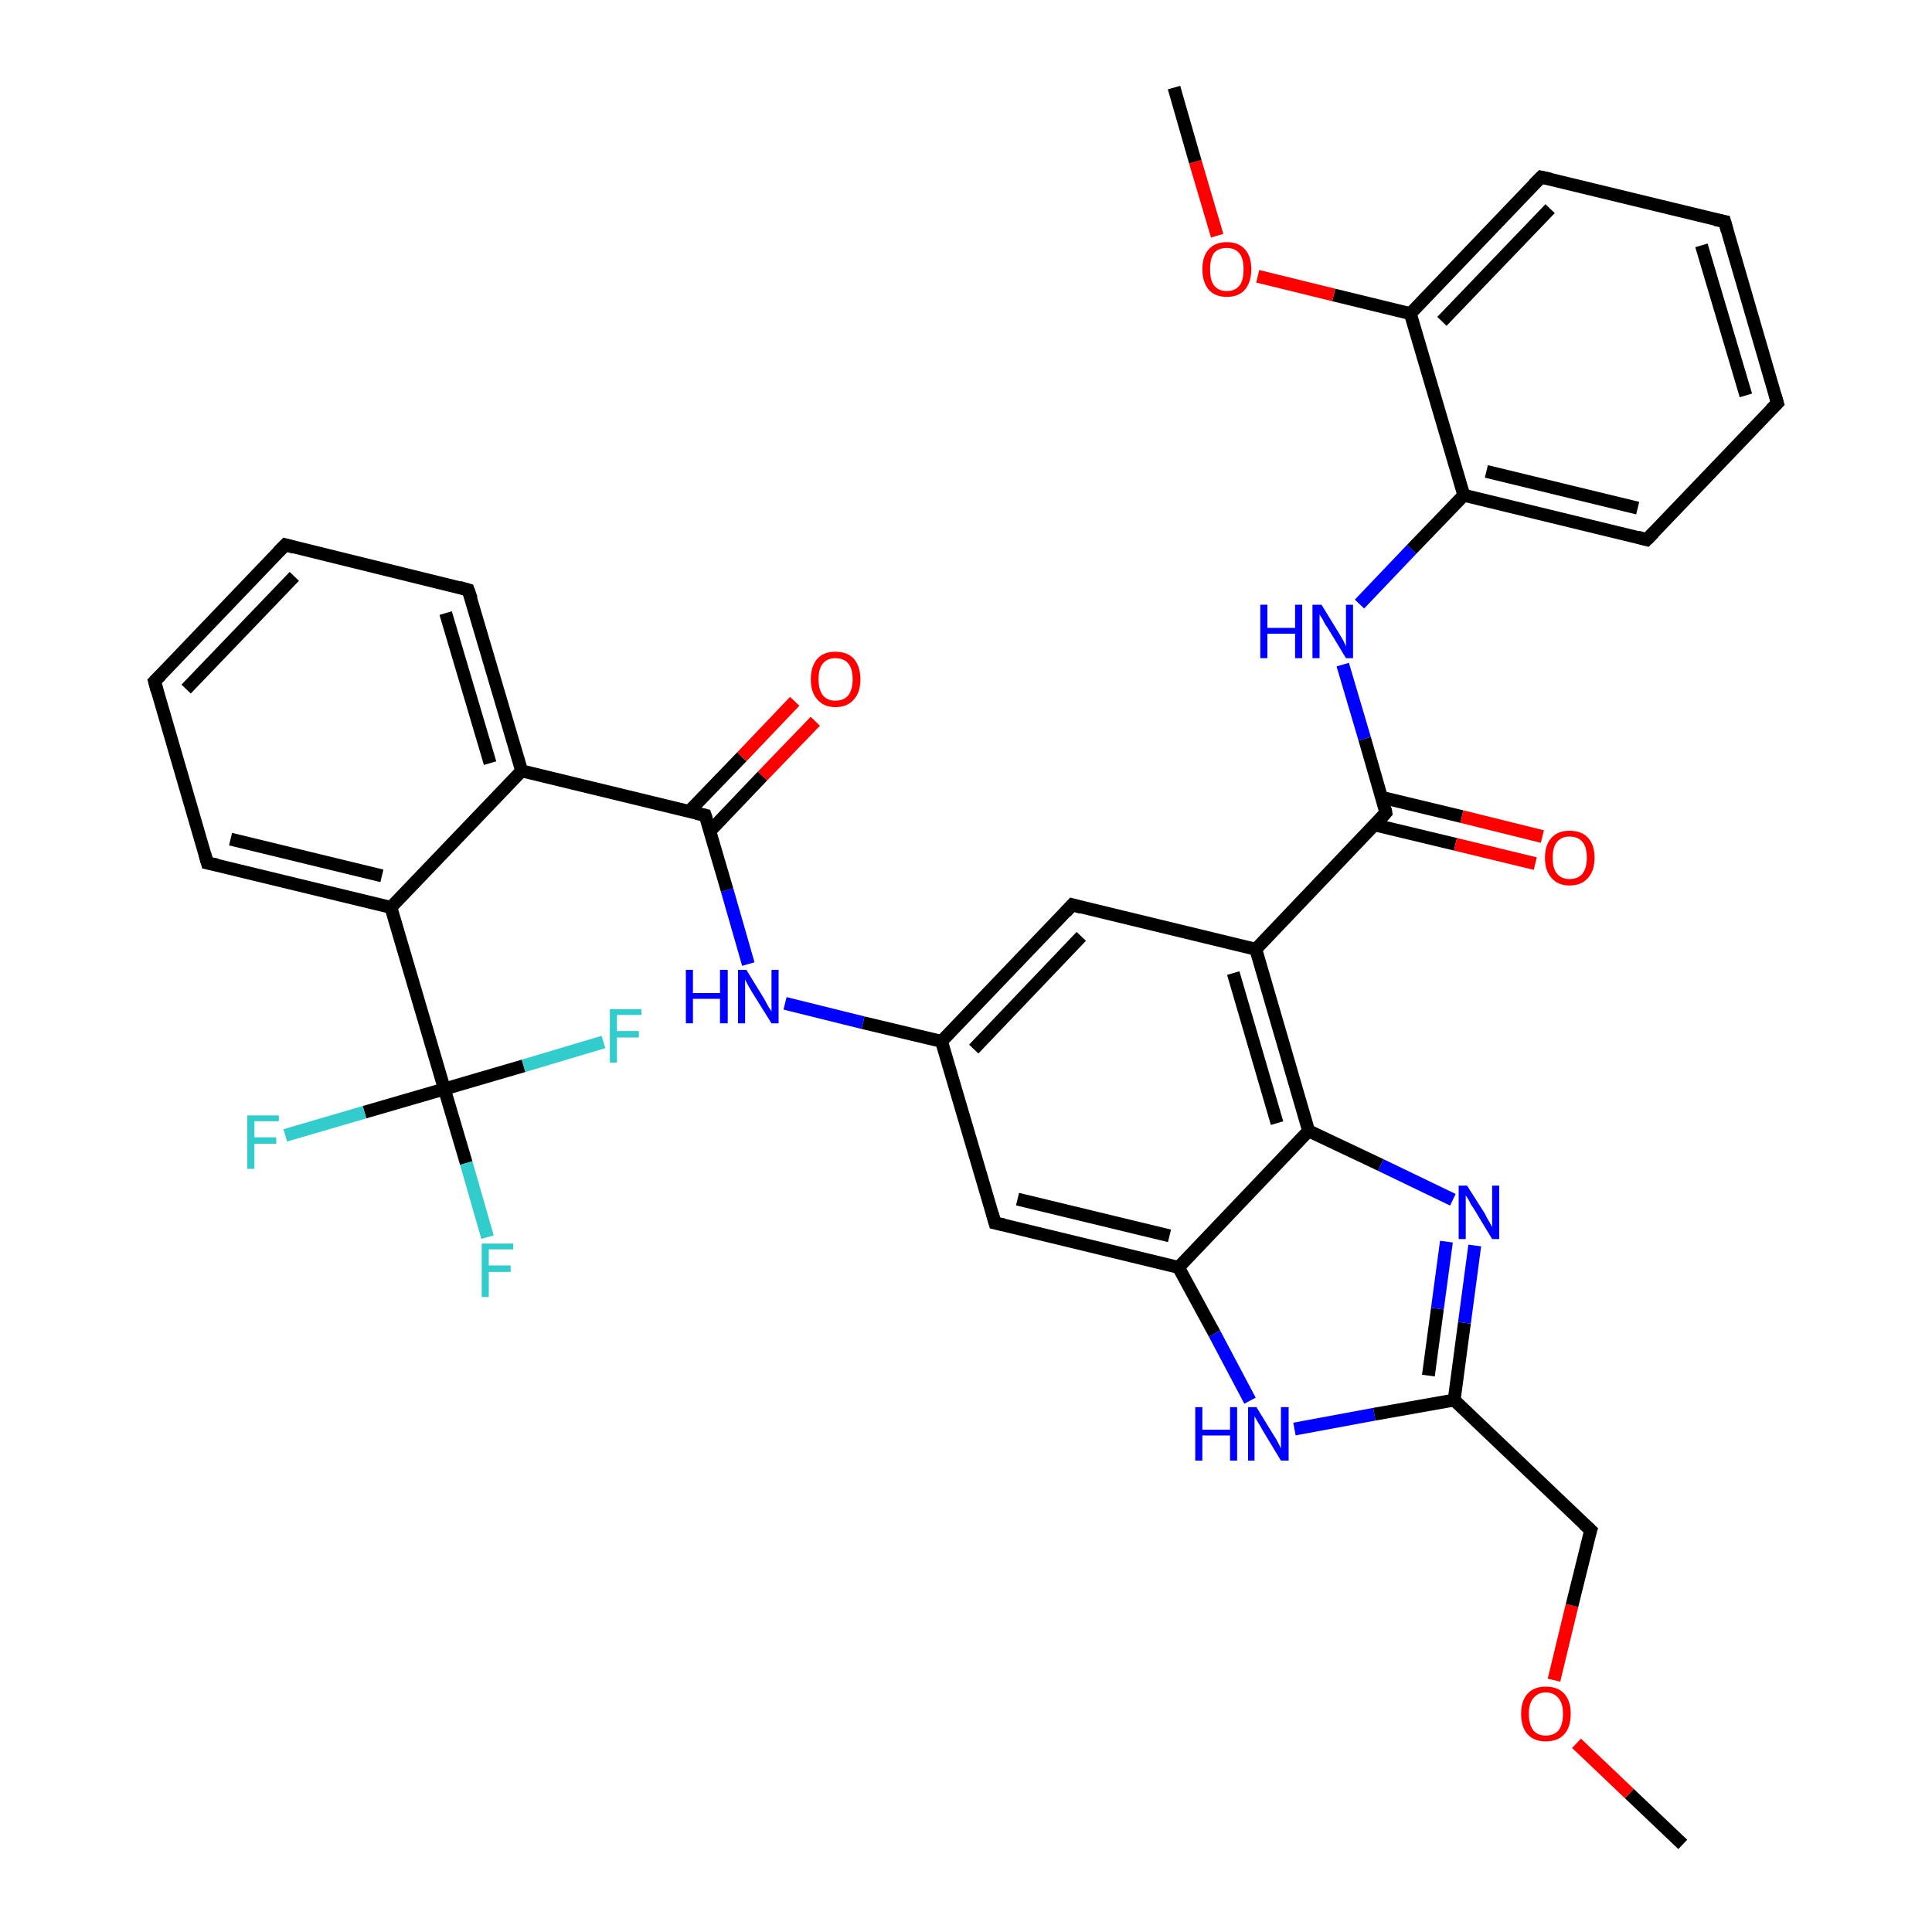 <?xml version='1.0' encoding='iso-8859-1'?>
<svg version='1.1' baseProfile='full'
              xmlns='http://www.w3.org/2000/svg'
                      xmlns:rdkit='http://www.rdkit.org/xml'
                      xmlns:xlink='http://www.w3.org/1999/xlink'
                  xml:space='preserve'
width='300px' height='300px' viewBox='0 0 300 300'>
<!-- END OF HEADER -->
<rect style='opacity:1.0;fill:#FFFFFF;stroke:none' width='300.0' height='300.0' x='0.0' y='0.0'> </rect>
<path class='bond-0 atom-0 atom-1' d='M 261.3,286.4 L 253.0,278.5' style='fill:none;fill-rule:evenodd;stroke:#000000;stroke-width:2.0px;stroke-linecap:butt;stroke-linejoin:miter;stroke-opacity:1' />
<path class='bond-0 atom-0 atom-1' d='M 253.0,278.5 L 244.8,270.7' style='fill:none;fill-rule:evenodd;stroke:#FF0000;stroke-width:2.0px;stroke-linecap:butt;stroke-linejoin:miter;stroke-opacity:1' />
<path class='bond-1 atom-1 atom-2' d='M 241.3,260.9 L 244.1,249.3' style='fill:none;fill-rule:evenodd;stroke:#FF0000;stroke-width:2.0px;stroke-linecap:butt;stroke-linejoin:miter;stroke-opacity:1' />
<path class='bond-1 atom-1 atom-2' d='M 244.1,249.3 L 247.0,237.6' style='fill:none;fill-rule:evenodd;stroke:#000000;stroke-width:2.0px;stroke-linecap:butt;stroke-linejoin:miter;stroke-opacity:1' />
<path class='bond-2 atom-2 atom-3' d='M 247.0,237.6 L 225.8,217.4' style='fill:none;fill-rule:evenodd;stroke:#000000;stroke-width:2.0px;stroke-linecap:butt;stroke-linejoin:miter;stroke-opacity:1' />
<path class='bond-3 atom-3 atom-4' d='M 225.8,217.4 L 227.4,205.4' style='fill:none;fill-rule:evenodd;stroke:#000000;stroke-width:2.0px;stroke-linecap:butt;stroke-linejoin:miter;stroke-opacity:1' />
<path class='bond-3 atom-3 atom-4' d='M 227.4,205.4 L 229.0,193.4' style='fill:none;fill-rule:evenodd;stroke:#0000FF;stroke-width:2.0px;stroke-linecap:butt;stroke-linejoin:miter;stroke-opacity:1' />
<path class='bond-3 atom-3 atom-4' d='M 221.8,213.6 L 223.2,203.2' style='fill:none;fill-rule:evenodd;stroke:#000000;stroke-width:2.0px;stroke-linecap:butt;stroke-linejoin:miter;stroke-opacity:1' />
<path class='bond-3 atom-3 atom-4' d='M 223.2,203.2 L 224.6,192.8' style='fill:none;fill-rule:evenodd;stroke:#0000FF;stroke-width:2.0px;stroke-linecap:butt;stroke-linejoin:miter;stroke-opacity:1' />
<path class='bond-4 atom-4 atom-5' d='M 225.6,186.3 L 214.4,180.9' style='fill:none;fill-rule:evenodd;stroke:#0000FF;stroke-width:2.0px;stroke-linecap:butt;stroke-linejoin:miter;stroke-opacity:1' />
<path class='bond-4 atom-4 atom-5' d='M 214.4,180.9 L 203.2,175.6' style='fill:none;fill-rule:evenodd;stroke:#000000;stroke-width:2.0px;stroke-linecap:butt;stroke-linejoin:miter;stroke-opacity:1' />
<path class='bond-5 atom-5 atom-6' d='M 203.2,175.6 L 195.0,147.4' style='fill:none;fill-rule:evenodd;stroke:#000000;stroke-width:2.0px;stroke-linecap:butt;stroke-linejoin:miter;stroke-opacity:1' />
<path class='bond-5 atom-5 atom-6' d='M 198.3,174.4 L 191.5,151.1' style='fill:none;fill-rule:evenodd;stroke:#000000;stroke-width:2.0px;stroke-linecap:butt;stroke-linejoin:miter;stroke-opacity:1' />
<path class='bond-6 atom-6 atom-7' d='M 195.0,147.4 L 166.5,140.5' style='fill:none;fill-rule:evenodd;stroke:#000000;stroke-width:2.0px;stroke-linecap:butt;stroke-linejoin:miter;stroke-opacity:1' />
<path class='bond-7 atom-7 atom-8' d='M 166.5,140.5 L 146.2,161.7' style='fill:none;fill-rule:evenodd;stroke:#000000;stroke-width:2.0px;stroke-linecap:butt;stroke-linejoin:miter;stroke-opacity:1' />
<path class='bond-7 atom-7 atom-8' d='M 167.9,145.4 L 151.2,162.9' style='fill:none;fill-rule:evenodd;stroke:#000000;stroke-width:2.0px;stroke-linecap:butt;stroke-linejoin:miter;stroke-opacity:1' />
<path class='bond-8 atom-8 atom-9' d='M 146.2,161.7 L 134.0,158.8' style='fill:none;fill-rule:evenodd;stroke:#000000;stroke-width:2.0px;stroke-linecap:butt;stroke-linejoin:miter;stroke-opacity:1' />
<path class='bond-8 atom-8 atom-9' d='M 134.0,158.8 L 121.9,155.8' style='fill:none;fill-rule:evenodd;stroke:#0000FF;stroke-width:2.0px;stroke-linecap:butt;stroke-linejoin:miter;stroke-opacity:1' />
<path class='bond-9 atom-9 atom-10' d='M 116.2,149.7 L 112.9,138.2' style='fill:none;fill-rule:evenodd;stroke:#0000FF;stroke-width:2.0px;stroke-linecap:butt;stroke-linejoin:miter;stroke-opacity:1' />
<path class='bond-9 atom-9 atom-10' d='M 112.9,138.2 L 109.5,126.6' style='fill:none;fill-rule:evenodd;stroke:#000000;stroke-width:2.0px;stroke-linecap:butt;stroke-linejoin:miter;stroke-opacity:1' />
<path class='bond-10 atom-10 atom-11' d='M 110.2,129.1 L 118.4,120.5' style='fill:none;fill-rule:evenodd;stroke:#000000;stroke-width:2.0px;stroke-linecap:butt;stroke-linejoin:miter;stroke-opacity:1' />
<path class='bond-10 atom-10 atom-11' d='M 118.4,120.5 L 126.6,112.0' style='fill:none;fill-rule:evenodd;stroke:#FF0000;stroke-width:2.0px;stroke-linecap:butt;stroke-linejoin:miter;stroke-opacity:1' />
<path class='bond-10 atom-10 atom-11' d='M 107.0,126.0 L 115.2,117.5' style='fill:none;fill-rule:evenodd;stroke:#000000;stroke-width:2.0px;stroke-linecap:butt;stroke-linejoin:miter;stroke-opacity:1' />
<path class='bond-10 atom-10 atom-11' d='M 115.2,117.5 L 123.4,108.9' style='fill:none;fill-rule:evenodd;stroke:#FF0000;stroke-width:2.0px;stroke-linecap:butt;stroke-linejoin:miter;stroke-opacity:1' />
<path class='bond-11 atom-10 atom-12' d='M 109.5,126.6 L 81.0,119.7' style='fill:none;fill-rule:evenodd;stroke:#000000;stroke-width:2.0px;stroke-linecap:butt;stroke-linejoin:miter;stroke-opacity:1' />
<path class='bond-12 atom-12 atom-13' d='M 81.0,119.7 L 72.7,91.6' style='fill:none;fill-rule:evenodd;stroke:#000000;stroke-width:2.0px;stroke-linecap:butt;stroke-linejoin:miter;stroke-opacity:1' />
<path class='bond-12 atom-12 atom-13' d='M 76.1,118.5 L 69.2,95.2' style='fill:none;fill-rule:evenodd;stroke:#000000;stroke-width:2.0px;stroke-linecap:butt;stroke-linejoin:miter;stroke-opacity:1' />
<path class='bond-13 atom-13 atom-14' d='M 72.7,91.6 L 44.3,84.6' style='fill:none;fill-rule:evenodd;stroke:#000000;stroke-width:2.0px;stroke-linecap:butt;stroke-linejoin:miter;stroke-opacity:1' />
<path class='bond-14 atom-14 atom-15' d='M 44.3,84.6 L 24.0,105.8' style='fill:none;fill-rule:evenodd;stroke:#000000;stroke-width:2.0px;stroke-linecap:butt;stroke-linejoin:miter;stroke-opacity:1' />
<path class='bond-14 atom-14 atom-15' d='M 45.7,89.5 L 28.9,107.0' style='fill:none;fill-rule:evenodd;stroke:#000000;stroke-width:2.0px;stroke-linecap:butt;stroke-linejoin:miter;stroke-opacity:1' />
<path class='bond-15 atom-15 atom-16' d='M 24.0,105.8 L 32.2,134.0' style='fill:none;fill-rule:evenodd;stroke:#000000;stroke-width:2.0px;stroke-linecap:butt;stroke-linejoin:miter;stroke-opacity:1' />
<path class='bond-16 atom-16 atom-17' d='M 32.2,134.0 L 60.7,140.9' style='fill:none;fill-rule:evenodd;stroke:#000000;stroke-width:2.0px;stroke-linecap:butt;stroke-linejoin:miter;stroke-opacity:1' />
<path class='bond-16 atom-16 atom-17' d='M 35.8,130.3 L 59.3,136.0' style='fill:none;fill-rule:evenodd;stroke:#000000;stroke-width:2.0px;stroke-linecap:butt;stroke-linejoin:miter;stroke-opacity:1' />
<path class='bond-17 atom-17 atom-18' d='M 60.7,140.9 L 69.0,169.1' style='fill:none;fill-rule:evenodd;stroke:#000000;stroke-width:2.0px;stroke-linecap:butt;stroke-linejoin:miter;stroke-opacity:1' />
<path class='bond-18 atom-18 atom-19' d='M 69.0,169.1 L 72.4,180.6' style='fill:none;fill-rule:evenodd;stroke:#000000;stroke-width:2.0px;stroke-linecap:butt;stroke-linejoin:miter;stroke-opacity:1' />
<path class='bond-18 atom-18 atom-19' d='M 72.4,180.6 L 75.7,192.1' style='fill:none;fill-rule:evenodd;stroke:#33CCCC;stroke-width:2.0px;stroke-linecap:butt;stroke-linejoin:miter;stroke-opacity:1' />
<path class='bond-19 atom-18 atom-20' d='M 69.0,169.1 L 56.6,172.7' style='fill:none;fill-rule:evenodd;stroke:#000000;stroke-width:2.0px;stroke-linecap:butt;stroke-linejoin:miter;stroke-opacity:1' />
<path class='bond-19 atom-18 atom-20' d='M 56.6,172.7 L 44.3,176.3' style='fill:none;fill-rule:evenodd;stroke:#33CCCC;stroke-width:2.0px;stroke-linecap:butt;stroke-linejoin:miter;stroke-opacity:1' />
<path class='bond-20 atom-18 atom-21' d='M 69.0,169.1 L 81.3,165.5' style='fill:none;fill-rule:evenodd;stroke:#000000;stroke-width:2.0px;stroke-linecap:butt;stroke-linejoin:miter;stroke-opacity:1' />
<path class='bond-20 atom-18 atom-21' d='M 81.3,165.5 L 93.7,161.8' style='fill:none;fill-rule:evenodd;stroke:#33CCCC;stroke-width:2.0px;stroke-linecap:butt;stroke-linejoin:miter;stroke-opacity:1' />
<path class='bond-21 atom-8 atom-22' d='M 146.2,161.7 L 154.5,189.9' style='fill:none;fill-rule:evenodd;stroke:#000000;stroke-width:2.0px;stroke-linecap:butt;stroke-linejoin:miter;stroke-opacity:1' />
<path class='bond-22 atom-22 atom-23' d='M 154.5,189.9 L 183.0,196.8' style='fill:none;fill-rule:evenodd;stroke:#000000;stroke-width:2.0px;stroke-linecap:butt;stroke-linejoin:miter;stroke-opacity:1' />
<path class='bond-22 atom-22 atom-23' d='M 158.0,186.2 L 181.6,191.9' style='fill:none;fill-rule:evenodd;stroke:#000000;stroke-width:2.0px;stroke-linecap:butt;stroke-linejoin:miter;stroke-opacity:1' />
<path class='bond-23 atom-23 atom-24' d='M 183.0,196.8 L 188.6,207.1' style='fill:none;fill-rule:evenodd;stroke:#000000;stroke-width:2.0px;stroke-linecap:butt;stroke-linejoin:miter;stroke-opacity:1' />
<path class='bond-23 atom-23 atom-24' d='M 188.6,207.1 L 194.1,217.5' style='fill:none;fill-rule:evenodd;stroke:#0000FF;stroke-width:2.0px;stroke-linecap:butt;stroke-linejoin:miter;stroke-opacity:1' />
<path class='bond-24 atom-6 atom-25' d='M 195.0,147.4 L 215.2,126.2' style='fill:none;fill-rule:evenodd;stroke:#000000;stroke-width:2.0px;stroke-linecap:butt;stroke-linejoin:miter;stroke-opacity:1' />
<path class='bond-25 atom-25 atom-26' d='M 213.5,128.1 L 226.0,131.1' style='fill:none;fill-rule:evenodd;stroke:#000000;stroke-width:2.0px;stroke-linecap:butt;stroke-linejoin:miter;stroke-opacity:1' />
<path class='bond-25 atom-25 atom-26' d='M 226.0,131.1 L 238.4,134.1' style='fill:none;fill-rule:evenodd;stroke:#FF0000;stroke-width:2.0px;stroke-linecap:butt;stroke-linejoin:miter;stroke-opacity:1' />
<path class='bond-25 atom-25 atom-26' d='M 214.5,123.8 L 227.0,126.8' style='fill:none;fill-rule:evenodd;stroke:#000000;stroke-width:2.0px;stroke-linecap:butt;stroke-linejoin:miter;stroke-opacity:1' />
<path class='bond-25 atom-25 atom-26' d='M 227.0,126.8 L 239.5,129.9' style='fill:none;fill-rule:evenodd;stroke:#FF0000;stroke-width:2.0px;stroke-linecap:butt;stroke-linejoin:miter;stroke-opacity:1' />
<path class='bond-26 atom-25 atom-27' d='M 215.2,126.2 L 211.9,114.7' style='fill:none;fill-rule:evenodd;stroke:#000000;stroke-width:2.0px;stroke-linecap:butt;stroke-linejoin:miter;stroke-opacity:1' />
<path class='bond-26 atom-25 atom-27' d='M 211.9,114.7 L 208.5,103.2' style='fill:none;fill-rule:evenodd;stroke:#0000FF;stroke-width:2.0px;stroke-linecap:butt;stroke-linejoin:miter;stroke-opacity:1' />
<path class='bond-27 atom-27 atom-28' d='M 211.1,93.8 L 219.2,85.3' style='fill:none;fill-rule:evenodd;stroke:#0000FF;stroke-width:2.0px;stroke-linecap:butt;stroke-linejoin:miter;stroke-opacity:1' />
<path class='bond-27 atom-27 atom-28' d='M 219.2,85.3 L 227.3,76.9' style='fill:none;fill-rule:evenodd;stroke:#000000;stroke-width:2.0px;stroke-linecap:butt;stroke-linejoin:miter;stroke-opacity:1' />
<path class='bond-28 atom-28 atom-29' d='M 227.3,76.9 L 255.7,83.8' style='fill:none;fill-rule:evenodd;stroke:#000000;stroke-width:2.0px;stroke-linecap:butt;stroke-linejoin:miter;stroke-opacity:1' />
<path class='bond-28 atom-28 atom-29' d='M 230.8,73.2 L 254.3,78.9' style='fill:none;fill-rule:evenodd;stroke:#000000;stroke-width:2.0px;stroke-linecap:butt;stroke-linejoin:miter;stroke-opacity:1' />
<path class='bond-29 atom-29 atom-30' d='M 255.7,83.8 L 276.0,62.6' style='fill:none;fill-rule:evenodd;stroke:#000000;stroke-width:2.0px;stroke-linecap:butt;stroke-linejoin:miter;stroke-opacity:1' />
<path class='bond-30 atom-30 atom-31' d='M 276.0,62.6 L 267.8,34.4' style='fill:none;fill-rule:evenodd;stroke:#000000;stroke-width:2.0px;stroke-linecap:butt;stroke-linejoin:miter;stroke-opacity:1' />
<path class='bond-30 atom-30 atom-31' d='M 271.1,61.4 L 264.2,38.1' style='fill:none;fill-rule:evenodd;stroke:#000000;stroke-width:2.0px;stroke-linecap:butt;stroke-linejoin:miter;stroke-opacity:1' />
<path class='bond-31 atom-31 atom-32' d='M 267.8,34.4 L 239.3,27.5' style='fill:none;fill-rule:evenodd;stroke:#000000;stroke-width:2.0px;stroke-linecap:butt;stroke-linejoin:miter;stroke-opacity:1' />
<path class='bond-32 atom-32 atom-33' d='M 239.3,27.5 L 219.0,48.7' style='fill:none;fill-rule:evenodd;stroke:#000000;stroke-width:2.0px;stroke-linecap:butt;stroke-linejoin:miter;stroke-opacity:1' />
<path class='bond-32 atom-32 atom-33' d='M 240.7,32.4 L 223.9,49.9' style='fill:none;fill-rule:evenodd;stroke:#000000;stroke-width:2.0px;stroke-linecap:butt;stroke-linejoin:miter;stroke-opacity:1' />
<path class='bond-33 atom-33 atom-34' d='M 219.0,48.7 L 207.1,45.8' style='fill:none;fill-rule:evenodd;stroke:#000000;stroke-width:2.0px;stroke-linecap:butt;stroke-linejoin:miter;stroke-opacity:1' />
<path class='bond-33 atom-33 atom-34' d='M 207.1,45.8 L 195.3,42.9' style='fill:none;fill-rule:evenodd;stroke:#FF0000;stroke-width:2.0px;stroke-linecap:butt;stroke-linejoin:miter;stroke-opacity:1' />
<path class='bond-34 atom-34 atom-35' d='M 189.0,36.6 L 185.6,25.1' style='fill:none;fill-rule:evenodd;stroke:#FF0000;stroke-width:2.0px;stroke-linecap:butt;stroke-linejoin:miter;stroke-opacity:1' />
<path class='bond-34 atom-34 atom-35' d='M 185.6,25.1 L 182.3,13.6' style='fill:none;fill-rule:evenodd;stroke:#000000;stroke-width:2.0px;stroke-linecap:butt;stroke-linejoin:miter;stroke-opacity:1' />
<path class='bond-35 atom-24 atom-3' d='M 201.0,221.9 L 213.4,219.6' style='fill:none;fill-rule:evenodd;stroke:#0000FF;stroke-width:2.0px;stroke-linecap:butt;stroke-linejoin:miter;stroke-opacity:1' />
<path class='bond-35 atom-24 atom-3' d='M 213.4,219.6 L 225.8,217.4' style='fill:none;fill-rule:evenodd;stroke:#000000;stroke-width:2.0px;stroke-linecap:butt;stroke-linejoin:miter;stroke-opacity:1' />
<path class='bond-36 atom-33 atom-28' d='M 219.0,48.7 L 227.3,76.9' style='fill:none;fill-rule:evenodd;stroke:#000000;stroke-width:2.0px;stroke-linecap:butt;stroke-linejoin:miter;stroke-opacity:1' />
<path class='bond-37 atom-23 atom-5' d='M 183.0,196.8 L 203.2,175.6' style='fill:none;fill-rule:evenodd;stroke:#000000;stroke-width:2.0px;stroke-linecap:butt;stroke-linejoin:miter;stroke-opacity:1' />
<path class='bond-38 atom-17 atom-12' d='M 60.7,140.9 L 81.0,119.7' style='fill:none;fill-rule:evenodd;stroke:#000000;stroke-width:2.0px;stroke-linecap:butt;stroke-linejoin:miter;stroke-opacity:1' />
<path d='M 246.8,238.2 L 247.0,237.6 L 245.9,236.6' style='fill:none;stroke:#000000;stroke-width:2.0px;stroke-linecap:butt;stroke-linejoin:miter;stroke-opacity:1;' />
<path d='M 167.9,140.9 L 166.5,140.5 L 165.5,141.6' style='fill:none;stroke:#000000;stroke-width:2.0px;stroke-linecap:butt;stroke-linejoin:miter;stroke-opacity:1;' />
<path d='M 109.7,127.2 L 109.5,126.6 L 108.1,126.3' style='fill:none;stroke:#000000;stroke-width:2.0px;stroke-linecap:butt;stroke-linejoin:miter;stroke-opacity:1;' />
<path d='M 73.2,93.0 L 72.7,91.6 L 71.3,91.2' style='fill:none;stroke:#000000;stroke-width:2.0px;stroke-linecap:butt;stroke-linejoin:miter;stroke-opacity:1;' />
<path d='M 45.7,85.0 L 44.3,84.6 L 43.2,85.7' style='fill:none;stroke:#000000;stroke-width:2.0px;stroke-linecap:butt;stroke-linejoin:miter;stroke-opacity:1;' />
<path d='M 25.0,104.8 L 24.0,105.8 L 24.4,107.3' style='fill:none;stroke:#000000;stroke-width:2.0px;stroke-linecap:butt;stroke-linejoin:miter;stroke-opacity:1;' />
<path d='M 31.8,132.6 L 32.2,134.0 L 33.7,134.3' style='fill:none;stroke:#000000;stroke-width:2.0px;stroke-linecap:butt;stroke-linejoin:miter;stroke-opacity:1;' />
<path d='M 154.1,188.5 L 154.5,189.9 L 155.9,190.2' style='fill:none;stroke:#000000;stroke-width:2.0px;stroke-linecap:butt;stroke-linejoin:miter;stroke-opacity:1;' />
<path d='M 214.2,127.3 L 215.2,126.2 L 215.1,125.6' style='fill:none;stroke:#000000;stroke-width:2.0px;stroke-linecap:butt;stroke-linejoin:miter;stroke-opacity:1;' />
<path d='M 254.3,83.4 L 255.7,83.8 L 256.8,82.7' style='fill:none;stroke:#000000;stroke-width:2.0px;stroke-linecap:butt;stroke-linejoin:miter;stroke-opacity:1;' />
<path d='M 275.0,63.6 L 276.0,62.6 L 275.6,61.2' style='fill:none;stroke:#000000;stroke-width:2.0px;stroke-linecap:butt;stroke-linejoin:miter;stroke-opacity:1;' />
<path d='M 268.2,35.8 L 267.8,34.4 L 266.3,34.1' style='fill:none;stroke:#000000;stroke-width:2.0px;stroke-linecap:butt;stroke-linejoin:miter;stroke-opacity:1;' />
<path d='M 240.7,27.8 L 239.3,27.5 L 238.2,28.6' style='fill:none;stroke:#000000;stroke-width:2.0px;stroke-linecap:butt;stroke-linejoin:miter;stroke-opacity:1;' />
<path class='atom-1' d='M 236.2 266.1
Q 236.2 264.1, 237.2 263.0
Q 238.2 261.9, 240.0 261.9
Q 241.9 261.9, 242.9 263.0
Q 243.9 264.1, 243.9 266.1
Q 243.9 268.2, 242.9 269.3
Q 241.9 270.4, 240.0 270.4
Q 238.2 270.4, 237.2 269.3
Q 236.2 268.2, 236.2 266.1
M 240.0 269.5
Q 241.3 269.5, 242.0 268.7
Q 242.7 267.8, 242.7 266.1
Q 242.7 264.5, 242.0 263.7
Q 241.3 262.8, 240.0 262.8
Q 238.8 262.8, 238.1 263.7
Q 237.4 264.5, 237.4 266.1
Q 237.4 267.8, 238.1 268.7
Q 238.8 269.5, 240.0 269.5
' fill='#FF0000'/>
<path class='atom-4' d='M 227.8 184.1
L 230.6 188.5
Q 230.8 189.0, 231.3 189.8
Q 231.7 190.5, 231.7 190.6
L 231.7 184.1
L 232.8 184.1
L 232.8 192.4
L 231.7 192.4
L 228.8 187.6
Q 228.4 187.1, 228.1 186.4
Q 227.7 185.8, 227.6 185.6
L 227.6 192.4
L 226.5 192.4
L 226.5 184.1
L 227.8 184.1
' fill='#0000FF'/>
<path class='atom-9' d='M 106.5 150.6
L 107.6 150.6
L 107.6 154.2
L 111.8 154.2
L 111.8 150.6
L 113.0 150.6
L 113.0 158.9
L 111.8 158.9
L 111.8 155.1
L 107.6 155.1
L 107.6 158.9
L 106.5 158.9
L 106.5 150.6
' fill='#0000FF'/>
<path class='atom-9' d='M 115.9 150.6
L 118.6 155.0
Q 118.9 155.5, 119.3 156.3
Q 119.8 157.0, 119.8 157.1
L 119.8 150.6
L 120.9 150.6
L 120.9 158.9
L 119.8 158.9
L 116.8 154.1
Q 116.5 153.6, 116.1 152.9
Q 115.8 152.3, 115.7 152.1
L 115.7 158.9
L 114.6 158.9
L 114.6 150.6
L 115.9 150.6
' fill='#0000FF'/>
<path class='atom-11' d='M 125.9 105.5
Q 125.9 103.5, 126.9 102.3
Q 127.9 101.2, 129.7 101.2
Q 131.6 101.2, 132.6 102.3
Q 133.6 103.5, 133.6 105.5
Q 133.6 107.5, 132.6 108.6
Q 131.6 109.8, 129.7 109.8
Q 127.9 109.8, 126.9 108.6
Q 125.9 107.5, 125.9 105.5
M 129.7 108.8
Q 131.0 108.8, 131.7 108.0
Q 132.4 107.1, 132.4 105.5
Q 132.4 103.8, 131.7 103.0
Q 131.0 102.2, 129.7 102.2
Q 128.5 102.2, 127.8 103.0
Q 127.1 103.8, 127.1 105.5
Q 127.1 107.1, 127.8 108.0
Q 128.5 108.8, 129.7 108.8
' fill='#FF0000'/>
<path class='atom-19' d='M 74.8 193.1
L 79.7 193.1
L 79.7 194.0
L 75.9 194.0
L 75.9 196.5
L 79.3 196.5
L 79.3 197.5
L 75.9 197.5
L 75.9 201.4
L 74.8 201.4
L 74.8 193.1
' fill='#33CCCC'/>
<path class='atom-20' d='M 38.4 173.2
L 43.3 173.2
L 43.3 174.1
L 39.5 174.1
L 39.5 176.6
L 42.9 176.6
L 42.9 177.6
L 39.5 177.6
L 39.5 181.5
L 38.4 181.5
L 38.4 173.2
' fill='#33CCCC'/>
<path class='atom-21' d='M 94.7 156.7
L 99.6 156.7
L 99.6 157.6
L 95.8 157.6
L 95.8 160.1
L 99.2 160.1
L 99.2 161.1
L 95.8 161.1
L 95.8 165.0
L 94.7 165.0
L 94.7 156.7
' fill='#33CCCC'/>
<path class='atom-24' d='M 185.6 218.5
L 186.7 218.5
L 186.7 222.0
L 191.0 222.0
L 191.0 218.5
L 192.1 218.5
L 192.1 226.8
L 191.0 226.8
L 191.0 222.9
L 186.7 222.9
L 186.7 226.8
L 185.6 226.8
L 185.6 218.5
' fill='#0000FF'/>
<path class='atom-24' d='M 195.1 218.5
L 197.8 222.9
Q 198.1 223.3, 198.5 224.1
Q 198.9 224.9, 198.9 224.9
L 198.9 218.5
L 200.1 218.5
L 200.1 226.8
L 198.9 226.8
L 196.0 222.0
Q 195.7 221.4, 195.3 220.8
Q 194.9 220.1, 194.8 219.9
L 194.8 226.8
L 193.8 226.8
L 193.8 218.5
L 195.1 218.5
' fill='#0000FF'/>
<path class='atom-26' d='M 239.9 133.2
Q 239.9 131.2, 240.9 130.1
Q 241.9 129.0, 243.7 129.0
Q 245.6 129.0, 246.6 130.1
Q 247.6 131.2, 247.6 133.2
Q 247.6 135.2, 246.6 136.3
Q 245.6 137.5, 243.7 137.5
Q 241.9 137.5, 240.9 136.3
Q 239.9 135.2, 239.9 133.2
M 243.7 136.5
Q 245.0 136.5, 245.7 135.7
Q 246.4 134.8, 246.4 133.2
Q 246.4 131.5, 245.7 130.7
Q 245.0 129.9, 243.7 129.9
Q 242.5 129.9, 241.8 130.7
Q 241.1 131.5, 241.1 133.2
Q 241.1 134.9, 241.8 135.7
Q 242.5 136.5, 243.7 136.5
' fill='#FF0000'/>
<path class='atom-27' d='M 195.7 93.9
L 196.8 93.9
L 196.8 97.5
L 201.1 97.5
L 201.1 93.9
L 202.2 93.9
L 202.2 102.2
L 201.1 102.2
L 201.1 98.4
L 196.8 98.4
L 196.8 102.2
L 195.7 102.2
L 195.7 93.9
' fill='#0000FF'/>
<path class='atom-27' d='M 205.2 93.9
L 207.9 98.3
Q 208.2 98.8, 208.6 99.5
Q 209.0 100.3, 209.0 100.4
L 209.0 93.9
L 210.1 93.9
L 210.1 102.2
L 209.0 102.2
L 206.1 97.4
Q 205.7 96.9, 205.4 96.2
Q 205.0 95.6, 204.9 95.4
L 204.9 102.2
L 203.8 102.2
L 203.8 93.9
L 205.2 93.9
' fill='#0000FF'/>
<path class='atom-34' d='M 186.7 41.8
Q 186.7 39.8, 187.7 38.7
Q 188.7 37.6, 190.5 37.6
Q 192.3 37.6, 193.3 38.7
Q 194.3 39.8, 194.3 41.8
Q 194.3 43.8, 193.3 45.0
Q 192.3 46.1, 190.5 46.1
Q 188.7 46.1, 187.7 45.0
Q 186.7 43.8, 186.7 41.8
M 190.5 45.2
Q 191.8 45.2, 192.5 44.3
Q 193.1 43.5, 193.1 41.8
Q 193.1 40.2, 192.5 39.4
Q 191.8 38.5, 190.5 38.5
Q 189.2 38.5, 188.5 39.3
Q 187.9 40.2, 187.9 41.8
Q 187.9 43.5, 188.5 44.3
Q 189.2 45.2, 190.5 45.2
' fill='#FF0000'/>
</svg>
